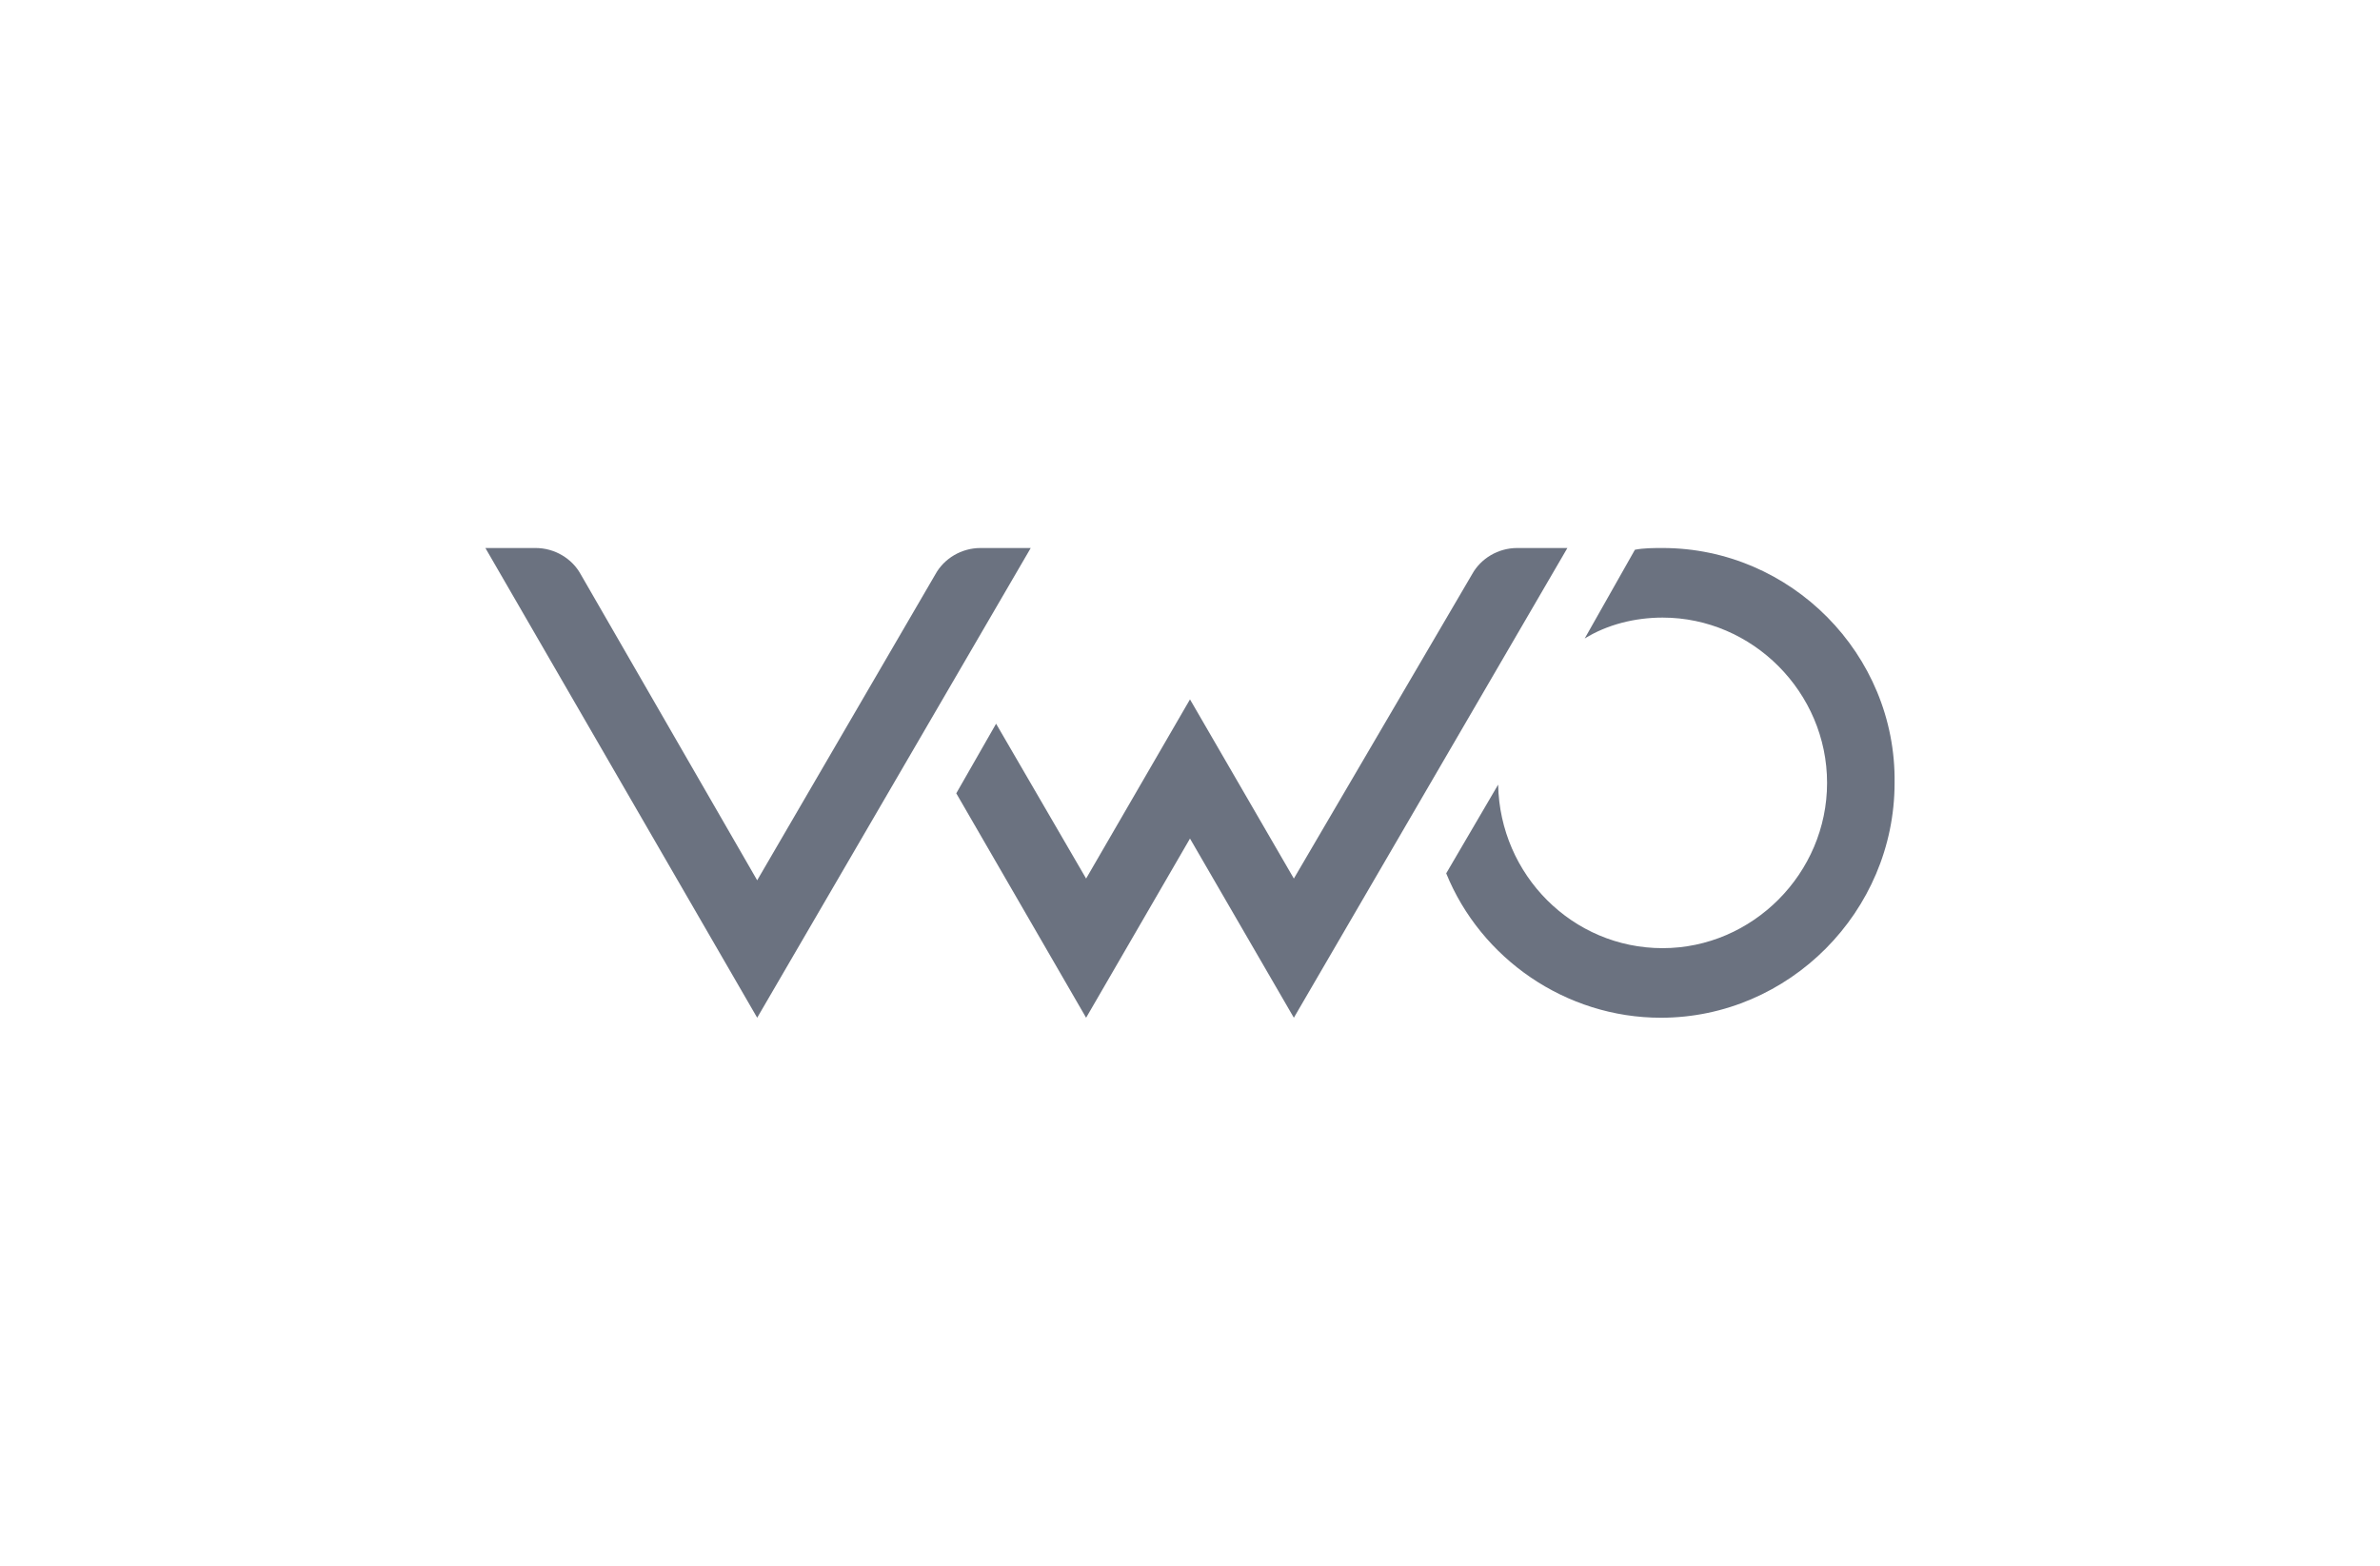 <svg width="152" height="100" viewBox="0 0 152 100" fill="none" xmlns="http://www.w3.org/2000/svg">
<path d="M106.183 35C105.63 35 104.967 35 104.414 35.111L101.208 40.778C102.645 39.889 104.414 39.444 106.183 39.444C111.932 39.444 116.687 44.222 116.687 50C116.687 55.778 111.932 60.556 106.183 60.556C100.434 60.556 95.79 55.889 95.68 50.111L92.363 55.778C94.574 61.222 99.992 65 106.073 65C114.254 65 120.999 58.222 120.999 50C121.109 41.778 114.365 35 106.183 35Z" fill="#6B7280"/>
<path d="M61.073 50.667L63.616 46.222L69.365 56.111L75.999 44.667L82.633 56.111L94.021 36.667C94.574 35.667 95.68 35 96.896 35H100.102L82.633 65L75.999 53.556L69.365 65L61.073 50.667Z" fill="#6B7280"/>
<path d="M65.828 35L48.358 65L31 35H34.206C35.422 35 36.528 35.667 37.081 36.667L48.358 56.222L59.746 36.667C60.299 35.667 61.405 35 62.621 35H65.828Z" fill="#6B7280"/>
</svg>
